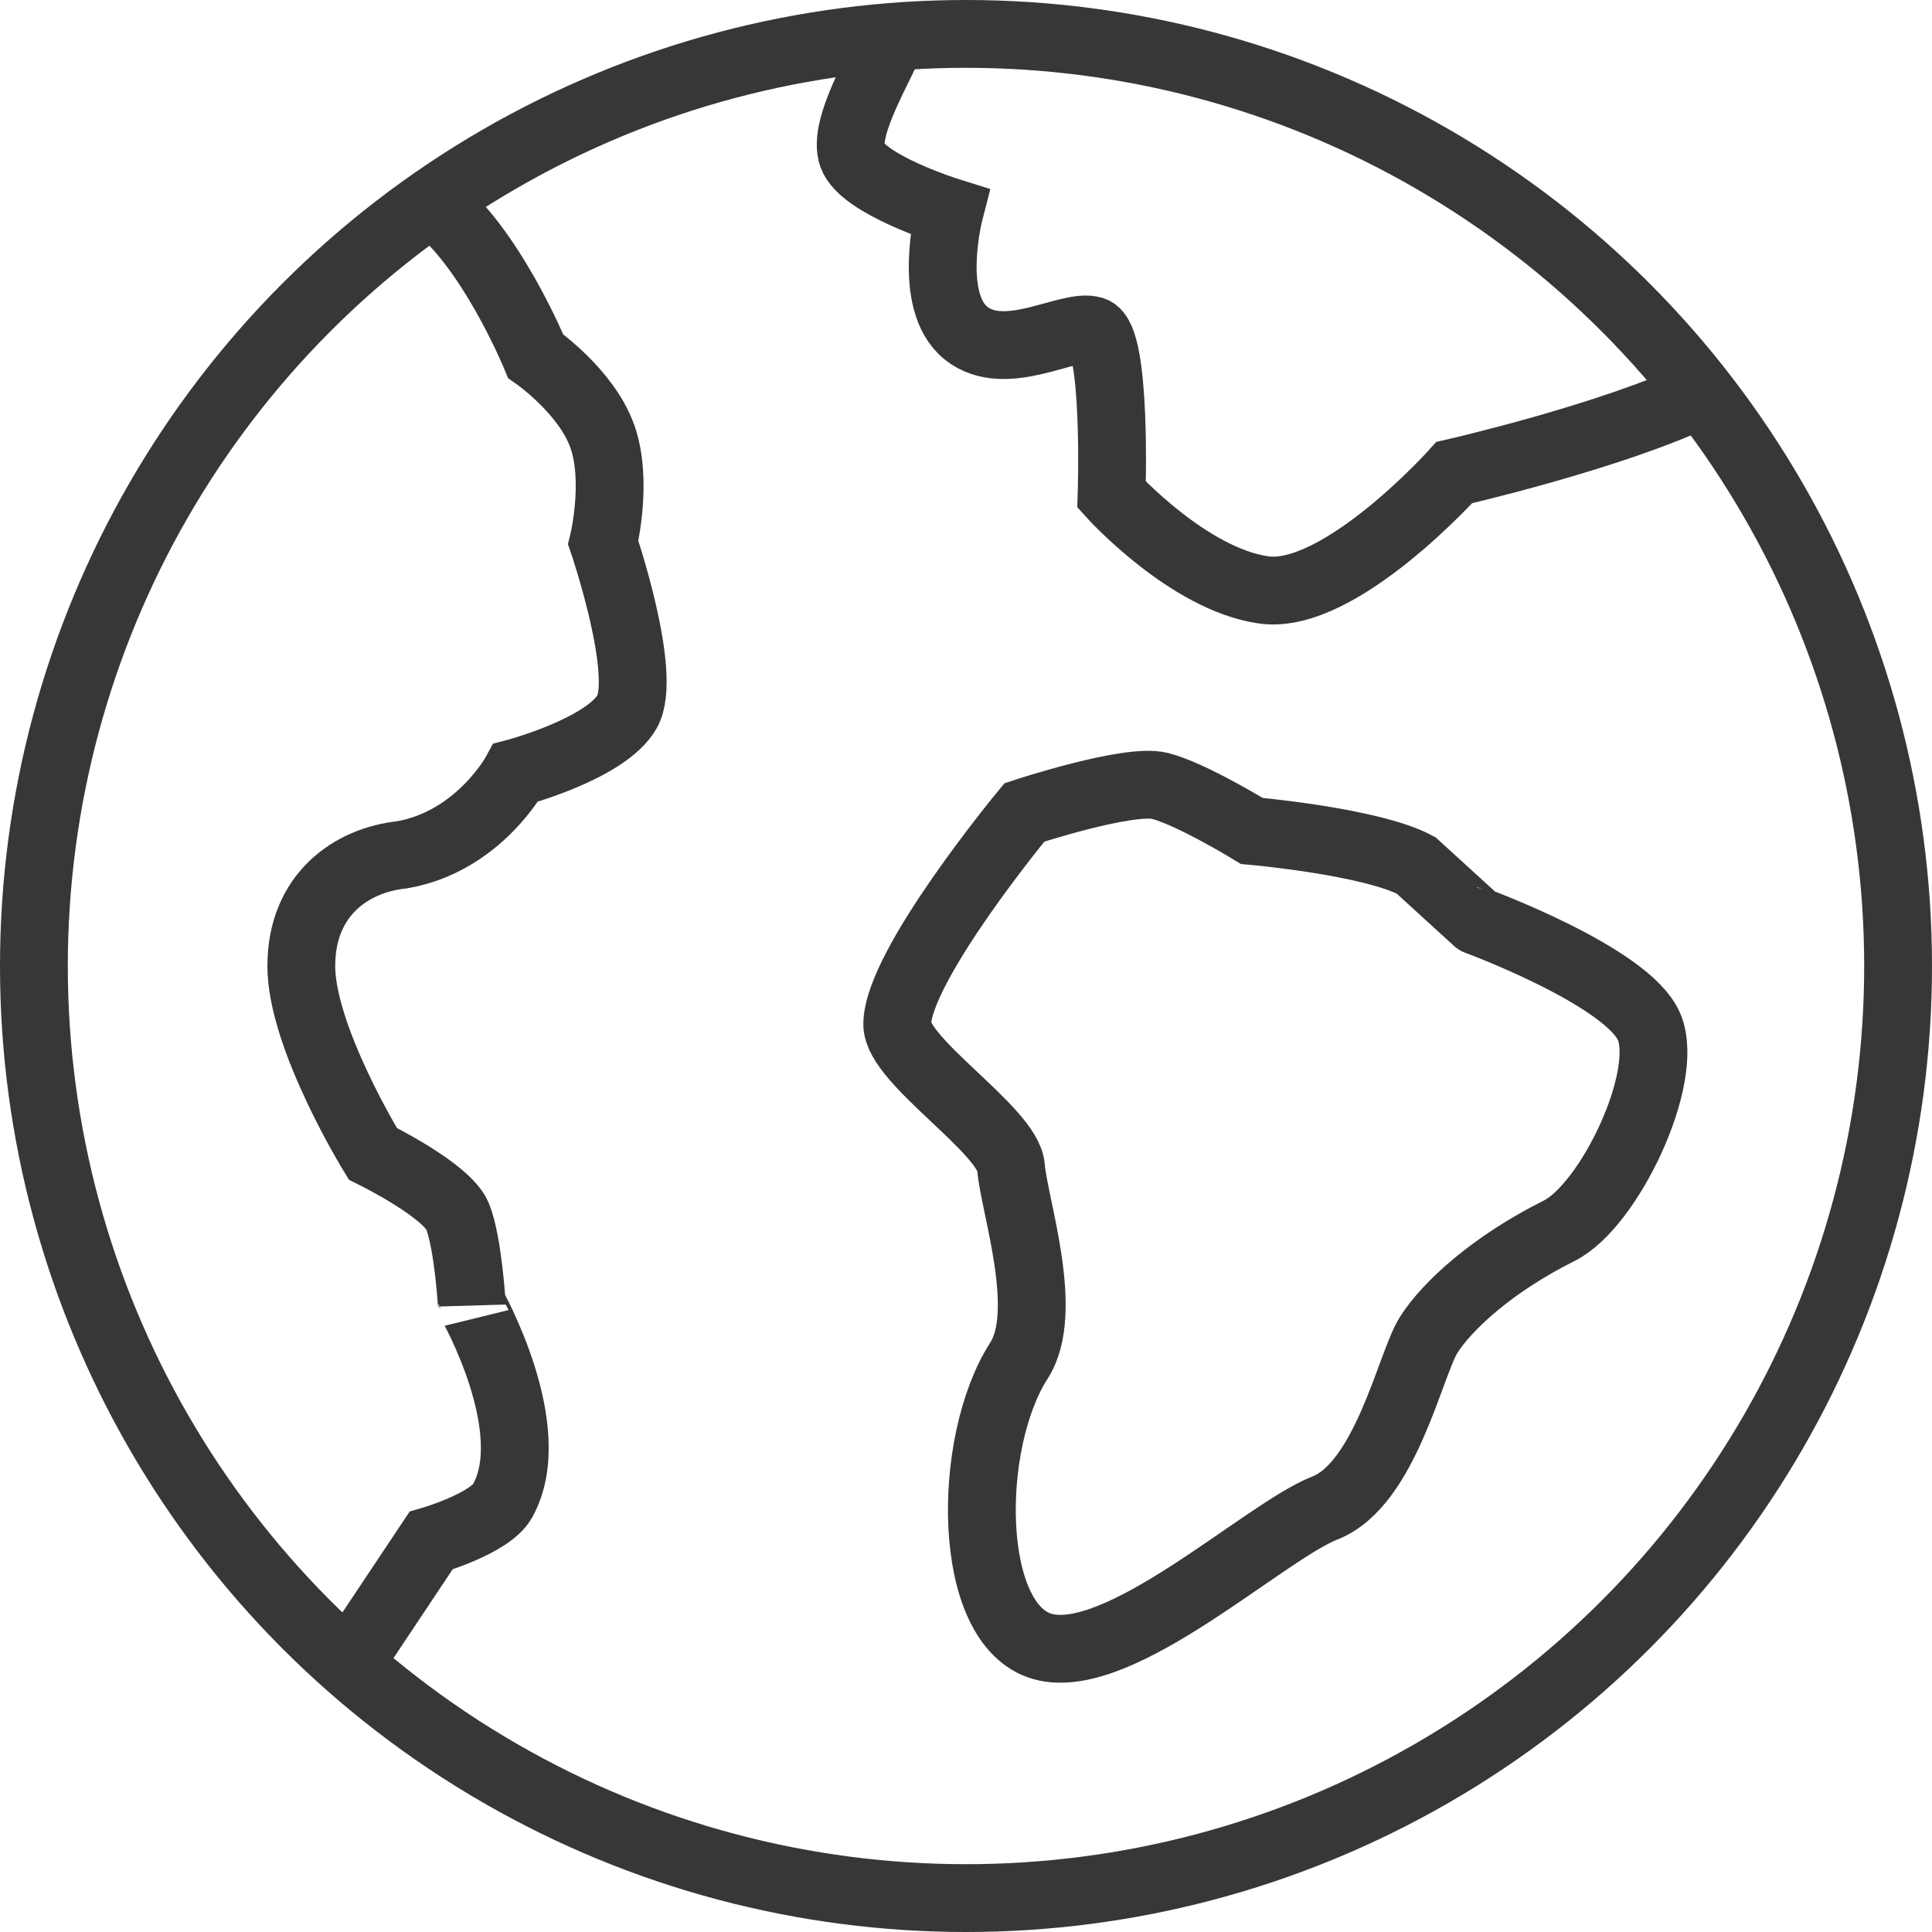 <svg id="Layer_1" data-name="Layer 1" xmlns="http://www.w3.org/2000/svg" viewBox="0 0 370.36 370.36"><defs><style>.cls-1,.cls-2{fill:none;stroke:#373737;stroke-miterlimit:10;stroke-width:13px;}.cls-2{stroke-linecap:square;}</style></defs><title>7-hosting-icon</title><path class="cls-1" d="M82.76,38.75C94,47.08,102.69,68.27,102.69,68.27s9.73,6.76,12.78,15.39.17,20.35.17,20.35,8.63,25.33,4.56,32.44-21.32,11.68-21.32,11.68-7.1,13.19-21.83,15.74c-9.64,1-19.29,7.6-19.29,21.31s13.71,36,13.71,36,14.22,6.95,16.25,12,2.72,16.9,2.72,16.9S104,274,96.34,287.72c-2.43,4.36-13.71,7.61-13.71,7.61L66.82,319.05"/><path class="cls-1" d="M326.19,75.43c-17.24,8.27-47.4,15.16-47.4,15.16s-22,24.53-36.51,22.5-29.19-18.27-29.19-18.27,1-29.94-3.55-31.47-16.74,6.6-24.36.51S182,40.6,182,40.6s-16.57-5.17-18.6-10.76,6-18,7.57-22.79"/><path class="cls-1" d="M316.14,196.86c4.06,9.65-7.62,34.27-17.26,39.08-12.76,6.37-21.45,14.36-25,19.95s-8.23,28.62-19.9,33.19-39.35,30.62-54.07,26.56-14.72-39.09-4.57-54.83c6.06-9.4-1-29.95-1.53-37.05S172,203.45,172,196.35c0-11.17,24.37-40.61,24.37-40.61s20-6.6,26-5.08,17.6,8.63,17.6,8.63,22.84,2,31.47,6.59l11.68,10.66S312.08,187.21,316.14,196.86Z"/><circle class="cls-2" cx="185.18" cy="185.18" r="178.68"/></svg>